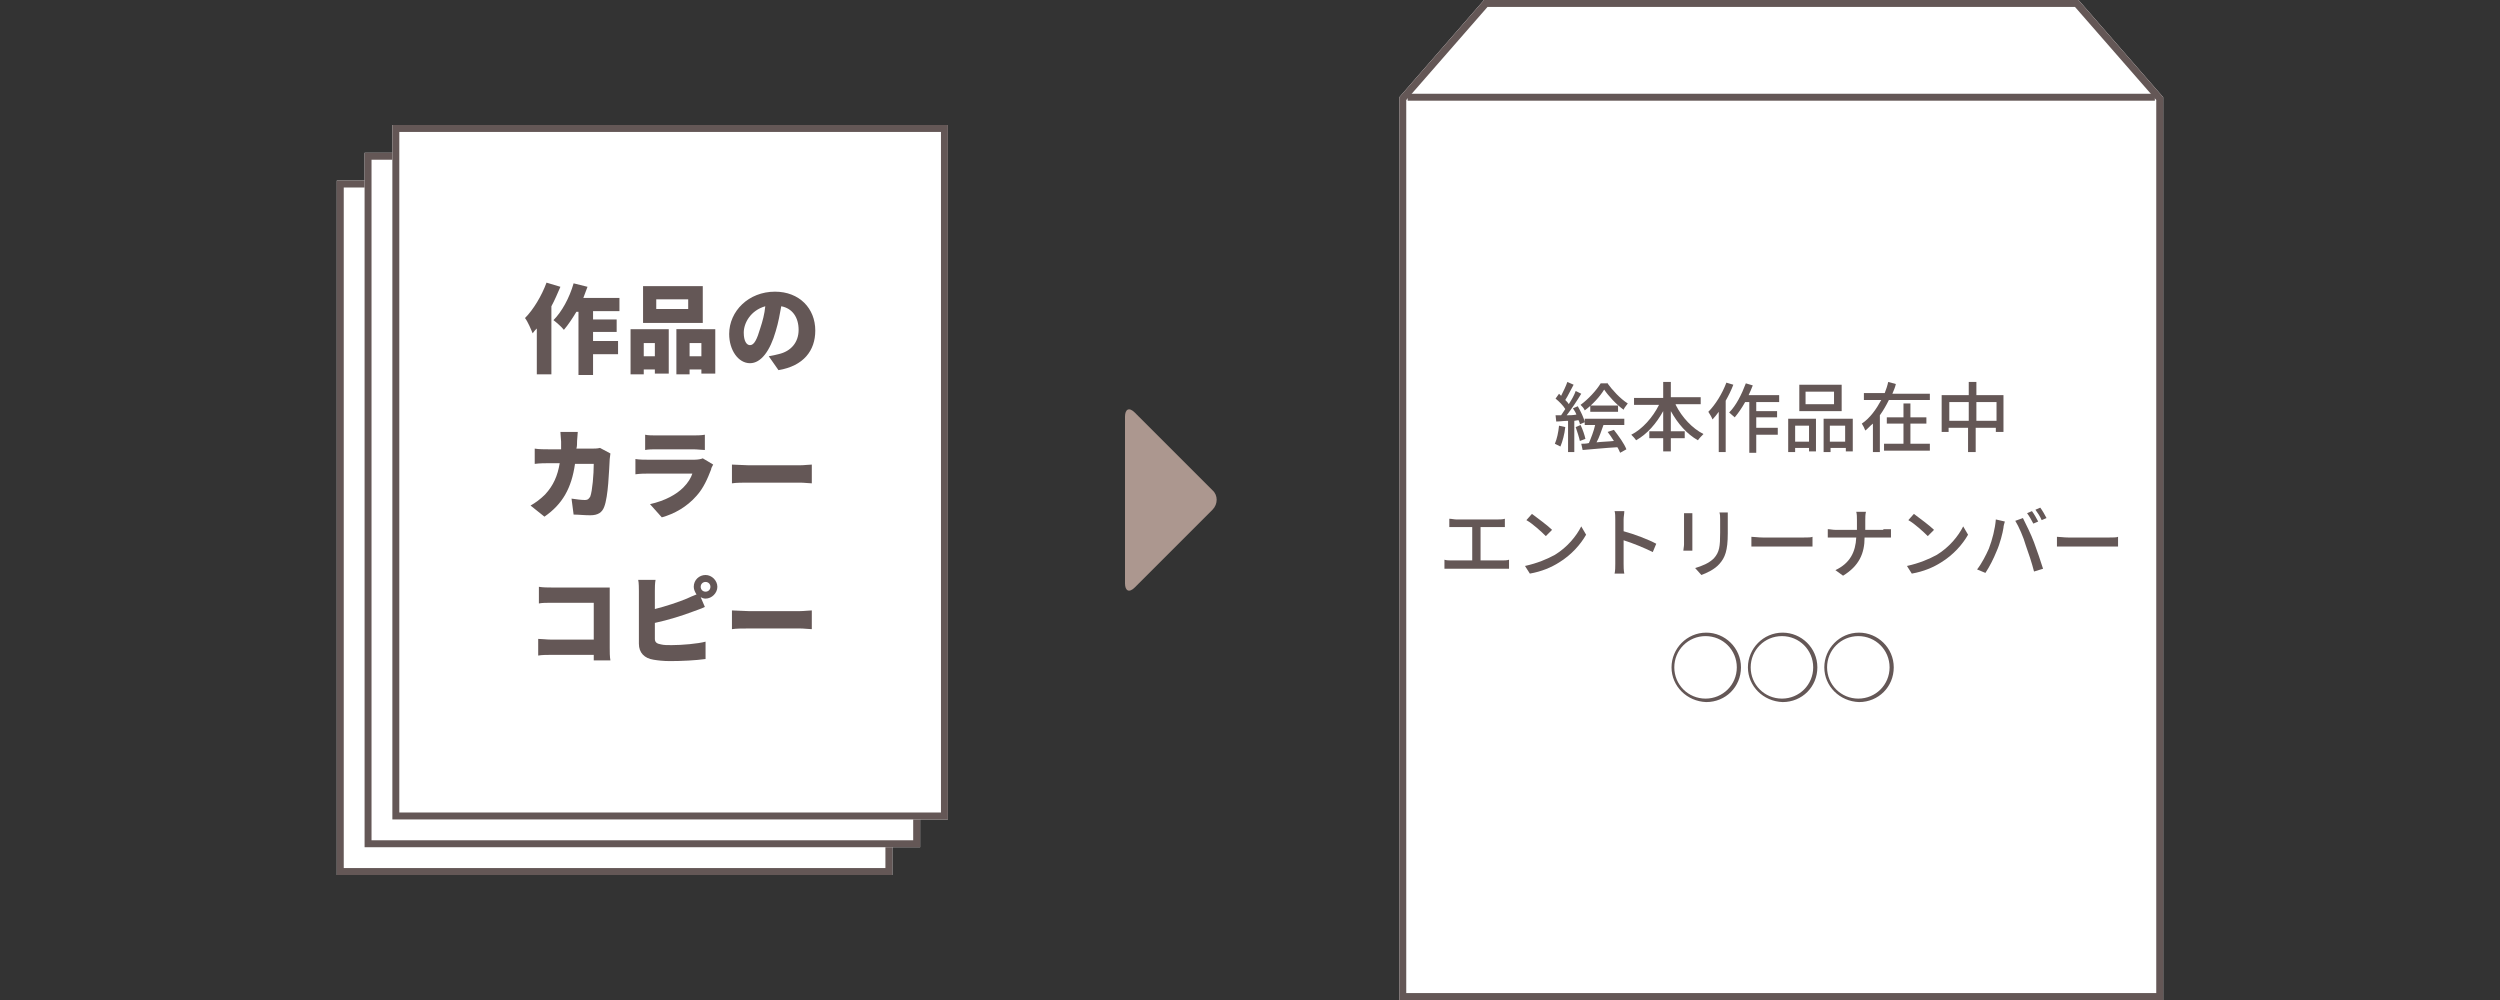 <?xml version="1.0" encoding="utf-8"?>
<!-- Generator: Adobe Illustrator 24.3.0, SVG Export Plug-In . SVG Version: 6.00 Build 0)  -->
<svg version="1.1" id="レイヤー_1" xmlns="http://www.w3.org/2000/svg" xmlns:xlink="http://www.w3.org/1999/xlink" x="0px"
	 y="0px" viewBox="0 0 360 144" style="enable-background:new 0 0 360 144;" xml:space="preserve">
<rect x="0" y="0" width="360" height="144" fill="#333333" stroke="none"/>
<style type="text/css">
	.st0{fill:#FFFFFF;}
	.st1{fill:#645756;}
	.st2{fill:#AC978F;}
</style>
<g>
	<g>
		<g>
			<rect x="48.5" y="26" class="st0" width="80" height="100"/>
			<path class="st1" d="M127.5,27v98h-78V27H127.5 M128.5,26h-80v100h80V26L128.5,26z"/>
		</g>
		<g>
			<rect x="52.5" y="22" class="st0" width="80" height="100"/>
			<path class="st1" d="M131.5,23v98h-78V23H131.5 M132.5,22h-80v100h80V22L132.5,22z"/>
		</g>
		<g>
			<rect x="56.5" y="18" class="st0" width="80" height="100"/>
			<path class="st1" d="M135.5,19v98h-78V19H135.5 M136.5,18h-80v100h80V18L136.5,18z"/>
		</g>
		<g>
			<path class="st1" d="M80.7,41.3c-0.4,0.9-0.8,1.9-1.3,2.8v9.8h-2.1v-6.6c-0.2,0.2-0.4,0.4-0.6,0.7c-0.2-0.5-0.7-1.7-1.1-2.2
				c1.2-1.2,2.4-3.2,3.1-5.1L80.7,41.3z M85.4,44.8v1.2h3.4v1.8h-3.4v1.3H89v1.9h-3.6v3h-2.1v-9.1H83c-0.6,1-1.2,1.9-1.8,2.6
				c-0.3-0.4-1.1-1.1-1.5-1.4c1.2-1.2,2.3-3.2,2.9-5.3l2,0.5c-0.2,0.5-0.4,1.1-0.6,1.6h5.2v1.9H85.4z"/>
			<path class="st1" d="M90.7,47.4h5.6v6.4h-2v-0.6h-1.6v0.7h-1.9V47.4z M101.2,46.5h-8.6v-5.3h8.6V46.5z M92.7,49.4v1.9h1.6v-1.9
				H92.7z M99.1,43.1h-4.6v1.4h4.6V43.1z M103,47.4v6.4h-2v-0.6h-1.7v0.7h-1.9v-6.5H103z M101,51.3v-1.9h-1.7v1.9H101z"/>
			<path class="st1" d="M110.7,51.3c0.6-0.1,1-0.2,1.4-0.3c1.8-0.4,2.9-1.7,2.9-3.5c0-1.8-0.9-3.1-2.5-3.4c-0.2,1.1-0.4,2.3-0.8,3.6
				c-0.8,2.8-2.1,4.6-3.7,4.6c-1.7,0-3-1.9-3-4.2c0-3.3,2.8-6.1,6.6-6.1c3.5,0,5.8,2.4,5.8,5.6c0,2.9-1.7,5.1-5.3,5.7L110.7,51.3z
				 M110.2,44.1c-2.1,0.6-3.1,2.4-3.1,3.8c0,1.2,0.4,1.8,0.9,1.8c0.6,0,1-0.8,1.5-2.5C109.8,46.3,110.1,45.2,110.2,44.1z"/>
			<path class="st1" d="M87.9,65.3c0,0.2-0.1,0.6-0.1,0.8c-0.1,1.6-0.2,5.4-0.8,6.9c-0.3,0.8-0.9,1.2-2,1.2c-0.9,0-1.7-0.1-2.4-0.1
				l-0.3-2.3c0.7,0.1,1.4,0.2,1.9,0.2c0.5,0,0.6-0.2,0.8-0.5c0.3-0.8,0.5-3.2,0.5-4.7h-2.7c-0.5,3.5-1.8,5.8-4.4,7.6l-2-1.6
				c0.7-0.4,1.4-0.9,2.1-1.6c1.2-1.3,1.8-2.7,2.1-4.5H79c-0.4,0-1.3,0-2,0.1v-2.2c0.6,0.1,1.4,0.1,2,0.1h1.8c0-0.4,0-0.7,0-1.1
				c0-0.3-0.1-1-0.1-1.4h2.5c0,0.3-0.1,1-0.1,1.3c0,0.4,0,0.8-0.1,1.1h2.2c0.4,0,0.8,0,1.2-0.1L87.9,65.3z"/>
			<path class="st1" d="M102.7,66.9c-0.1,0.2-0.3,0.5-0.3,0.7c-0.5,1.3-1.1,2.7-2.1,3.8c-1.4,1.6-3.2,2.6-5,3.1l-1.7-1.9
				c2.2-0.5,3.8-1.4,4.8-2.4c0.7-0.7,1.1-1.4,1.3-2h-6.4c-0.4,0-1.1,0-1.8,0.1v-2.2c0.6,0.1,1.3,0.1,1.8,0.1h6.7
				c0.5,0,1-0.1,1.2-0.2L102.7,66.9z M92.9,62.6c0.4,0.1,1.1,0.1,1.6,0.1h5.3c0.4,0,1.2,0,1.7-0.1v2.2c-0.4,0-1.1-0.1-1.7-0.1h-5.3
				c-0.5,0-1.1,0-1.6,0.1V62.6z"/>
			<path class="st1" d="M105.4,66.9c0.6,0,1.7,0.1,2.4,0.1h7.4c0.6,0,1.3-0.1,1.7-0.1v2.7c-0.4,0-1.1-0.1-1.7-0.1h-7.4
				c-0.8,0-1.8,0-2.4,0.1V66.9z"/>
			<path class="st1" d="M85.5,95l0-0.7h-6.1c-0.5,0-1.4,0-1.9,0.1V92c0.5,0,1.2,0.1,1.8,0.1h6.2v-5.3h-6.1c-0.6,0-1.4,0-1.8,0.1
				v-2.4c0.6,0.1,1.3,0.1,1.8,0.1h7.1c0.4,0,1.1,0,1.3,0c0,0.3,0,1,0,1.4v7.3c0,0.5,0,1.3,0.1,1.8H85.5z"/>
			<path class="st1" d="M94.3,87.7c1.6-0.4,3.4-1,4.6-1.5c0.4-0.2,0.9-0.4,1.4-0.6c-0.2-0.3-0.4-0.7-0.4-1.1c0-1,0.8-1.7,1.7-1.7
				s1.7,0.8,1.7,1.7s-0.8,1.7-1.7,1.7c-0.3,0-0.5-0.1-0.7-0.2l0.6,1.4c-0.6,0.3-1.3,0.5-1.8,0.7c-1.3,0.5-3.5,1.2-5.4,1.6v2.3
				c0,0.5,0.3,0.7,0.9,0.8c0.4,0.1,0.9,0.1,1.5,0.1c1.5,0,3.8-0.2,4.9-0.5v2.5c-1.4,0.2-3.5,0.3-5.1,0.3c-1,0-1.8-0.1-2.4-0.2
				c-1.3-0.2-2.1-1-2.1-2.3v-7.6c0-0.3,0-1.2-0.1-1.6h2.5c-0.1,0.5-0.1,1.2-0.1,1.6V87.7z M102.3,84.5c0-0.4-0.3-0.7-0.7-0.7
				s-0.7,0.3-0.7,0.7s0.3,0.7,0.7,0.7S102.3,84.9,102.3,84.5z"/>
			<path class="st1" d="M105.4,87.9c0.6,0,1.7,0.1,2.4,0.1h7.4c0.6,0,1.3-0.1,1.7-0.1v2.7c-0.4,0-1.1-0.1-1.7-0.1h-7.4
				c-0.8,0-1.8,0-2.4,0.1V87.9z"/>
		</g>
	</g>
	<g>
		<g>
			<polygon class="st0" points="299.3,0 213.7,0 201.5,14 201.5,144 311.5,144 311.5,14 			"/>
			<path class="st1" d="M298.8,1l11.7,13.4V143h-108V14.4L214.2,1H298.8 M299.3,0h-85.6l-12.2,14v130h110V14L299.3,0L299.3,0z"/>
		</g>
		<rect x="202.7" y="13.5" class="st1" width="107.6" height="1"/>
		<g>
			<path class="st1" d="M225.4,61.5c-0.1,1-0.4,2.1-0.7,2.8c-0.2-0.1-0.6-0.3-0.8-0.4c0.3-0.7,0.5-1.6,0.6-2.6L225.4,61.5z
				 M226.7,60.6v4.5h-0.9v-4.5c-0.6,0-1.2,0.1-1.7,0.1l-0.1-0.9l0.8,0c0.2-0.3,0.4-0.6,0.6-0.9c-0.3-0.5-0.9-1.1-1.4-1.5l0.5-0.7
				c0.1,0.1,0.2,0.2,0.3,0.3c0.3-0.6,0.7-1.4,0.9-2l0.9,0.4c-0.4,0.7-0.8,1.6-1.2,2.2c0.2,0.2,0.4,0.4,0.5,0.6
				c0.4-0.6,0.8-1.3,1-1.9l0.8,0.4c-0.6,1-1.4,2.2-2.1,3.1c0.4,0,0.9,0,1.4-0.1c-0.1-0.3-0.3-0.6-0.5-0.9l0.7-0.3
				c0.4,0.7,0.9,1.7,1,2.3l-0.7,0.3c0-0.2-0.1-0.4-0.2-0.6L226.7,60.6z M227.6,61.2c0.3,0.6,0.6,1.5,0.7,2l-0.8,0.3
				c-0.1-0.5-0.4-1.4-0.6-2L227.6,61.2z M231.4,55.1c0.8,1.1,1.9,2.3,3,3c-0.2,0.3-0.5,0.6-0.6,0.9c-1-0.7-2.2-2-2.8-2.9
				c-0.6,1-1.7,2.2-2.8,3c-0.1-0.3-0.4-0.6-0.6-0.8c1.1-0.8,2.3-2.1,2.9-3.1H231.4z M232.4,61.9c0.7,0.9,1.5,2,1.8,2.8l-0.9,0.5
				c-0.1-0.2-0.2-0.5-0.4-0.8c-1.8,0.1-3.7,0.3-5,0.4l-0.2-0.9c0.3,0,0.7,0,1.1-0.1c0.3-0.7,0.7-1.7,0.9-2.6h-1.5v-0.9h5.7v0.9h-3
				c-0.3,0.8-0.6,1.8-1,2.5c0.8-0.1,1.6-0.1,2.5-0.2c-0.3-0.5-0.6-0.9-0.9-1.3L232.4,61.9z M229,58.4h4v0.9h-4V58.4z"/>
			<path class="st1" d="M241.3,58.3c0.9,1.8,2.4,3.4,4,4.2c-0.2,0.2-0.6,0.6-0.8,0.9c-1.6-0.9-2.9-2.4-3.9-4.2v2.9h2v1h-2v1.9h-1.1
				v-1.9h-2v-1h2v-2.9c-1,1.8-2.3,3.3-3.9,4.2c-0.2-0.3-0.5-0.6-0.7-0.8c1.6-0.8,3.1-2.5,4-4.3h-3.6v-1h4.2V55h1.1v2.2h4.3v1H241.3z
				"/>
			<path class="st1" d="M249.6,55.4c-0.3,0.8-0.7,1.6-1.1,2.3v7.4h-1v-5.8c-0.3,0.4-0.6,0.8-0.9,1.1c-0.1-0.3-0.4-0.8-0.6-1.1
				c1-1,2-2.6,2.6-4.2L249.6,55.4z M252.9,57.8v1.4h3v0.9h-3v1.5h3.1v1h-3.1v2.6h-1v-7.3h-0.6c-0.5,0.9-1,1.6-1.5,2.2
				c-0.2-0.2-0.6-0.5-0.8-0.7c1-1,1.8-2.6,2.4-4.2l1,0.3c-0.2,0.5-0.4,1-0.6,1.4h4.4v1H252.9z"/>
			<path class="st1" d="M257.5,60.3h4V65h-1v-0.5h-2v0.6h-1V60.3z M258.5,61.3v2.3h2v-2.3H258.5z M265.2,59.2h-6.1v-3.8h6.1V59.2z
				 M264.2,56.4H260v1.8h4.1V56.4z M266.8,60.3V65h-1v-0.5h-2.2v0.6h-1v-4.8H266.8z M265.7,63.6v-2.3h-2.2v2.3H265.7z"/>
			<path class="st1" d="M277.9,56.6v1H272c-0.4,0.8-0.8,1.5-1.3,2.2v5.3h-1V61c-0.4,0.3-0.7,0.7-1.1,1c-0.1-0.3-0.3-0.7-0.5-1
				c1.2-0.8,2.1-2.1,2.8-3.4h-2.5v-1h3c0.2-0.5,0.4-1.1,0.5-1.6l1.1,0.3c-0.1,0.5-0.3,0.9-0.5,1.4H277.9z M275.1,63.9h2.8v1h-6.6v-1
				h2.8V61h-2.4v-0.9h2.4v-2h1v2h2.3V61h-2.3V63.9z"/>
			<path class="st1" d="M288.5,56.9v5.3h-1.1v-0.6h-2.9v3.5h-1.1v-3.5h-2.8v0.6h-1v-5.3h3.9V55h1.1v1.9H288.5z M283.5,60.6v-2.7
				h-2.8v2.7H283.5z M287.5,60.6v-2.7h-2.9v2.7H287.5z"/>
			<path class="st1" d="M216.3,80.7c0.4,0,0.7,0,1-0.1v1.3c-0.3,0-0.7,0-1,0H209c-0.3,0-0.7,0-1,0v-1.3c0.3,0.1,0.7,0.1,1,0.1h3
				v-4.8h-2.3c-0.2,0-0.7,0-1,0v-1.2c0.3,0,0.7,0.1,1,0.1h6c0.3,0,0.7,0,1-0.1v1.2c-0.3,0-0.7,0-1,0h-2.5v4.8H216.3z"/>
			<path class="st1" d="M223.9,79.9c1.8-1.1,3.1-2.7,3.8-4.1l0.7,1.2c-0.8,1.4-2.1,2.9-3.9,4c-1.1,0.7-2.5,1.3-4.2,1.6l-0.7-1.1
				C221.4,81.1,222.8,80.5,223.9,79.9z M223.5,76.3l-0.9,0.9c-0.6-0.6-1.9-1.8-2.8-2.3l0.8-0.9C221.4,74.6,222.9,75.7,223.5,76.3z"
				/>
			<path class="st1" d="M238,79.5c-1.2-0.6-2.9-1.3-4.2-1.7v3.4c0,0.3,0,1,0.1,1.4h-1.4c0.1-0.4,0.1-1,0.1-1.4v-6.4
				c0-0.4,0-0.9-0.1-1.2h1.4c0,0.4-0.1,0.8-0.1,1.2v1.7c1.5,0.4,3.6,1.2,4.7,1.8L238,79.5z"/>
			<path class="st1" d="M243.7,73.9c0,0.2,0,0.5,0,0.8v3.7c0,0.3,0,0.7,0,0.9h-1.3c0-0.2,0.1-0.6,0.1-0.9v-3.7c0-0.2,0-0.6,0-0.8
				H243.7z M248.8,73.8c0,0.3,0,0.6,0,1v2c0,2.5-0.4,3.5-1.2,4.4c-0.7,0.8-1.8,1.3-2.6,1.6l-0.9-1c1-0.3,2-0.7,2.7-1.4
				c0.8-0.9,0.9-1.7,0.9-3.7v-1.9c0-0.4,0-0.7-0.1-1H248.8z"/>
			<path class="st1" d="M252.2,77.3c0.4,0,1,0.1,1.6,0.1h6c0.5,0,1,0,1.2-0.1v1.4c-0.2,0-0.7,0-1.2,0h-6c-0.6,0-1.3,0-1.6,0V77.3z"
				/>
			<path class="st1" d="M271.2,76.2c0.4,0,0.9,0,1.1,0v1.2c-0.2,0-0.7,0-1.1,0h-2.7c0,2.3-0.8,4.1-3.1,5.5l-1.1-0.8
				c2.1-1,2.9-2.6,3-4.7h-3c-0.4,0-0.9,0-1.1,0v-1.2c0.3,0,0.7,0.1,1.1,0.1h3.1v-1.4c0-0.4,0-0.9-0.1-1.2h1.4
				c-0.1,0.3-0.1,0.9-0.1,1.2v1.4H271.2z"/>
			<path class="st1" d="M278.9,79.9c1.8-1.1,3.1-2.7,3.8-4.1l0.7,1.2c-0.8,1.4-2.1,2.9-3.9,4c-1.1,0.7-2.5,1.3-4.2,1.6l-0.7-1.1
				C276.4,81.1,277.8,80.5,278.9,79.9z M278.5,76.3l-0.9,0.9c-0.6-0.6-1.9-1.8-2.8-2.3l0.8-0.9C276.4,74.6,277.9,75.7,278.5,76.3z"
				/>
			<path class="st1" d="M287.4,74.8l1.3,0.3c-0.1,0.3-0.2,0.7-0.2,0.9c-0.1,0.7-0.5,2.3-1,3.4c-0.4,1-1,2.2-1.6,3.1l-1.2-0.5
				c0.7-0.9,1.3-2.1,1.7-3C286.9,77.7,287.3,76.1,287.4,74.8z M290.2,75l1.1-0.4c0.4,0.8,1.2,2.4,1.6,3.5c0.4,1.1,1,2.8,1.3,3.8
				l-1.3,0.4c-0.3-1.2-0.8-2.7-1.2-3.8C291.4,77.4,290.7,75.8,290.2,75z M293.5,75.1l-0.7,0.3c-0.2-0.4-0.6-1.1-0.9-1.5l0.7-0.3
				C292.9,74,293.3,74.7,293.5,75.1z M294.7,74.6l-0.7,0.3c-0.2-0.5-0.6-1.1-0.9-1.5l0.7-0.3C294.1,73.5,294.5,74.2,294.7,74.6z"/>
			<path class="st1" d="M296.2,77.3c0.4,0,1,0.1,1.6,0.1h6c0.5,0,1,0,1.2-0.1v1.4c-0.2,0-0.7,0-1.2,0h-6c-0.6,0-1.3,0-1.6,0V77.3z"
				/>
			<path class="st1" d="M240.7,96.1c0-2.7,2.2-5,5-5c2.7,0,5,2.2,5,5s-2.2,5-5,5C242.9,101,240.7,98.8,240.7,96.1z M245.6,100.6
				c2.5,0,4.5-2,4.5-4.5s-2-4.5-4.5-4.5s-4.5,2-4.5,4.5S243.1,100.6,245.6,100.6z"/>
			<path class="st1" d="M251.7,96.1c0-2.7,2.2-5,5-5c2.7,0,5,2.2,5,5s-2.2,5-5,5C253.9,101,251.7,98.8,251.7,96.1z M256.6,100.6
				c2.5,0,4.5-2,4.5-4.5s-2-4.5-4.5-4.5s-4.5,2-4.5,4.5S254.1,100.6,256.6,100.6z"/>
			<path class="st1" d="M262.7,96.1c0-2.7,2.2-5,5-5c2.7,0,5,2.2,5,5s-2.2,5-5,5C264.9,101,262.7,98.8,262.7,96.1z M267.6,100.6
				c2.5,0,4.5-2,4.5-4.5s-2-4.5-4.5-4.5s-4.5,2-4.5,4.5S265.1,100.6,267.6,100.6z"/>
		</g>
	</g>
	<path class="st2" d="M174.6,73.4c0.8-0.8,0.8-2.1,0-2.8l-11.2-11.2c-0.8-0.8-1.4-0.5-1.4,0.6v24c0,1.1,0.6,1.4,1.4,0.6L174.6,73.4z
		"/>
</g>
</svg>
